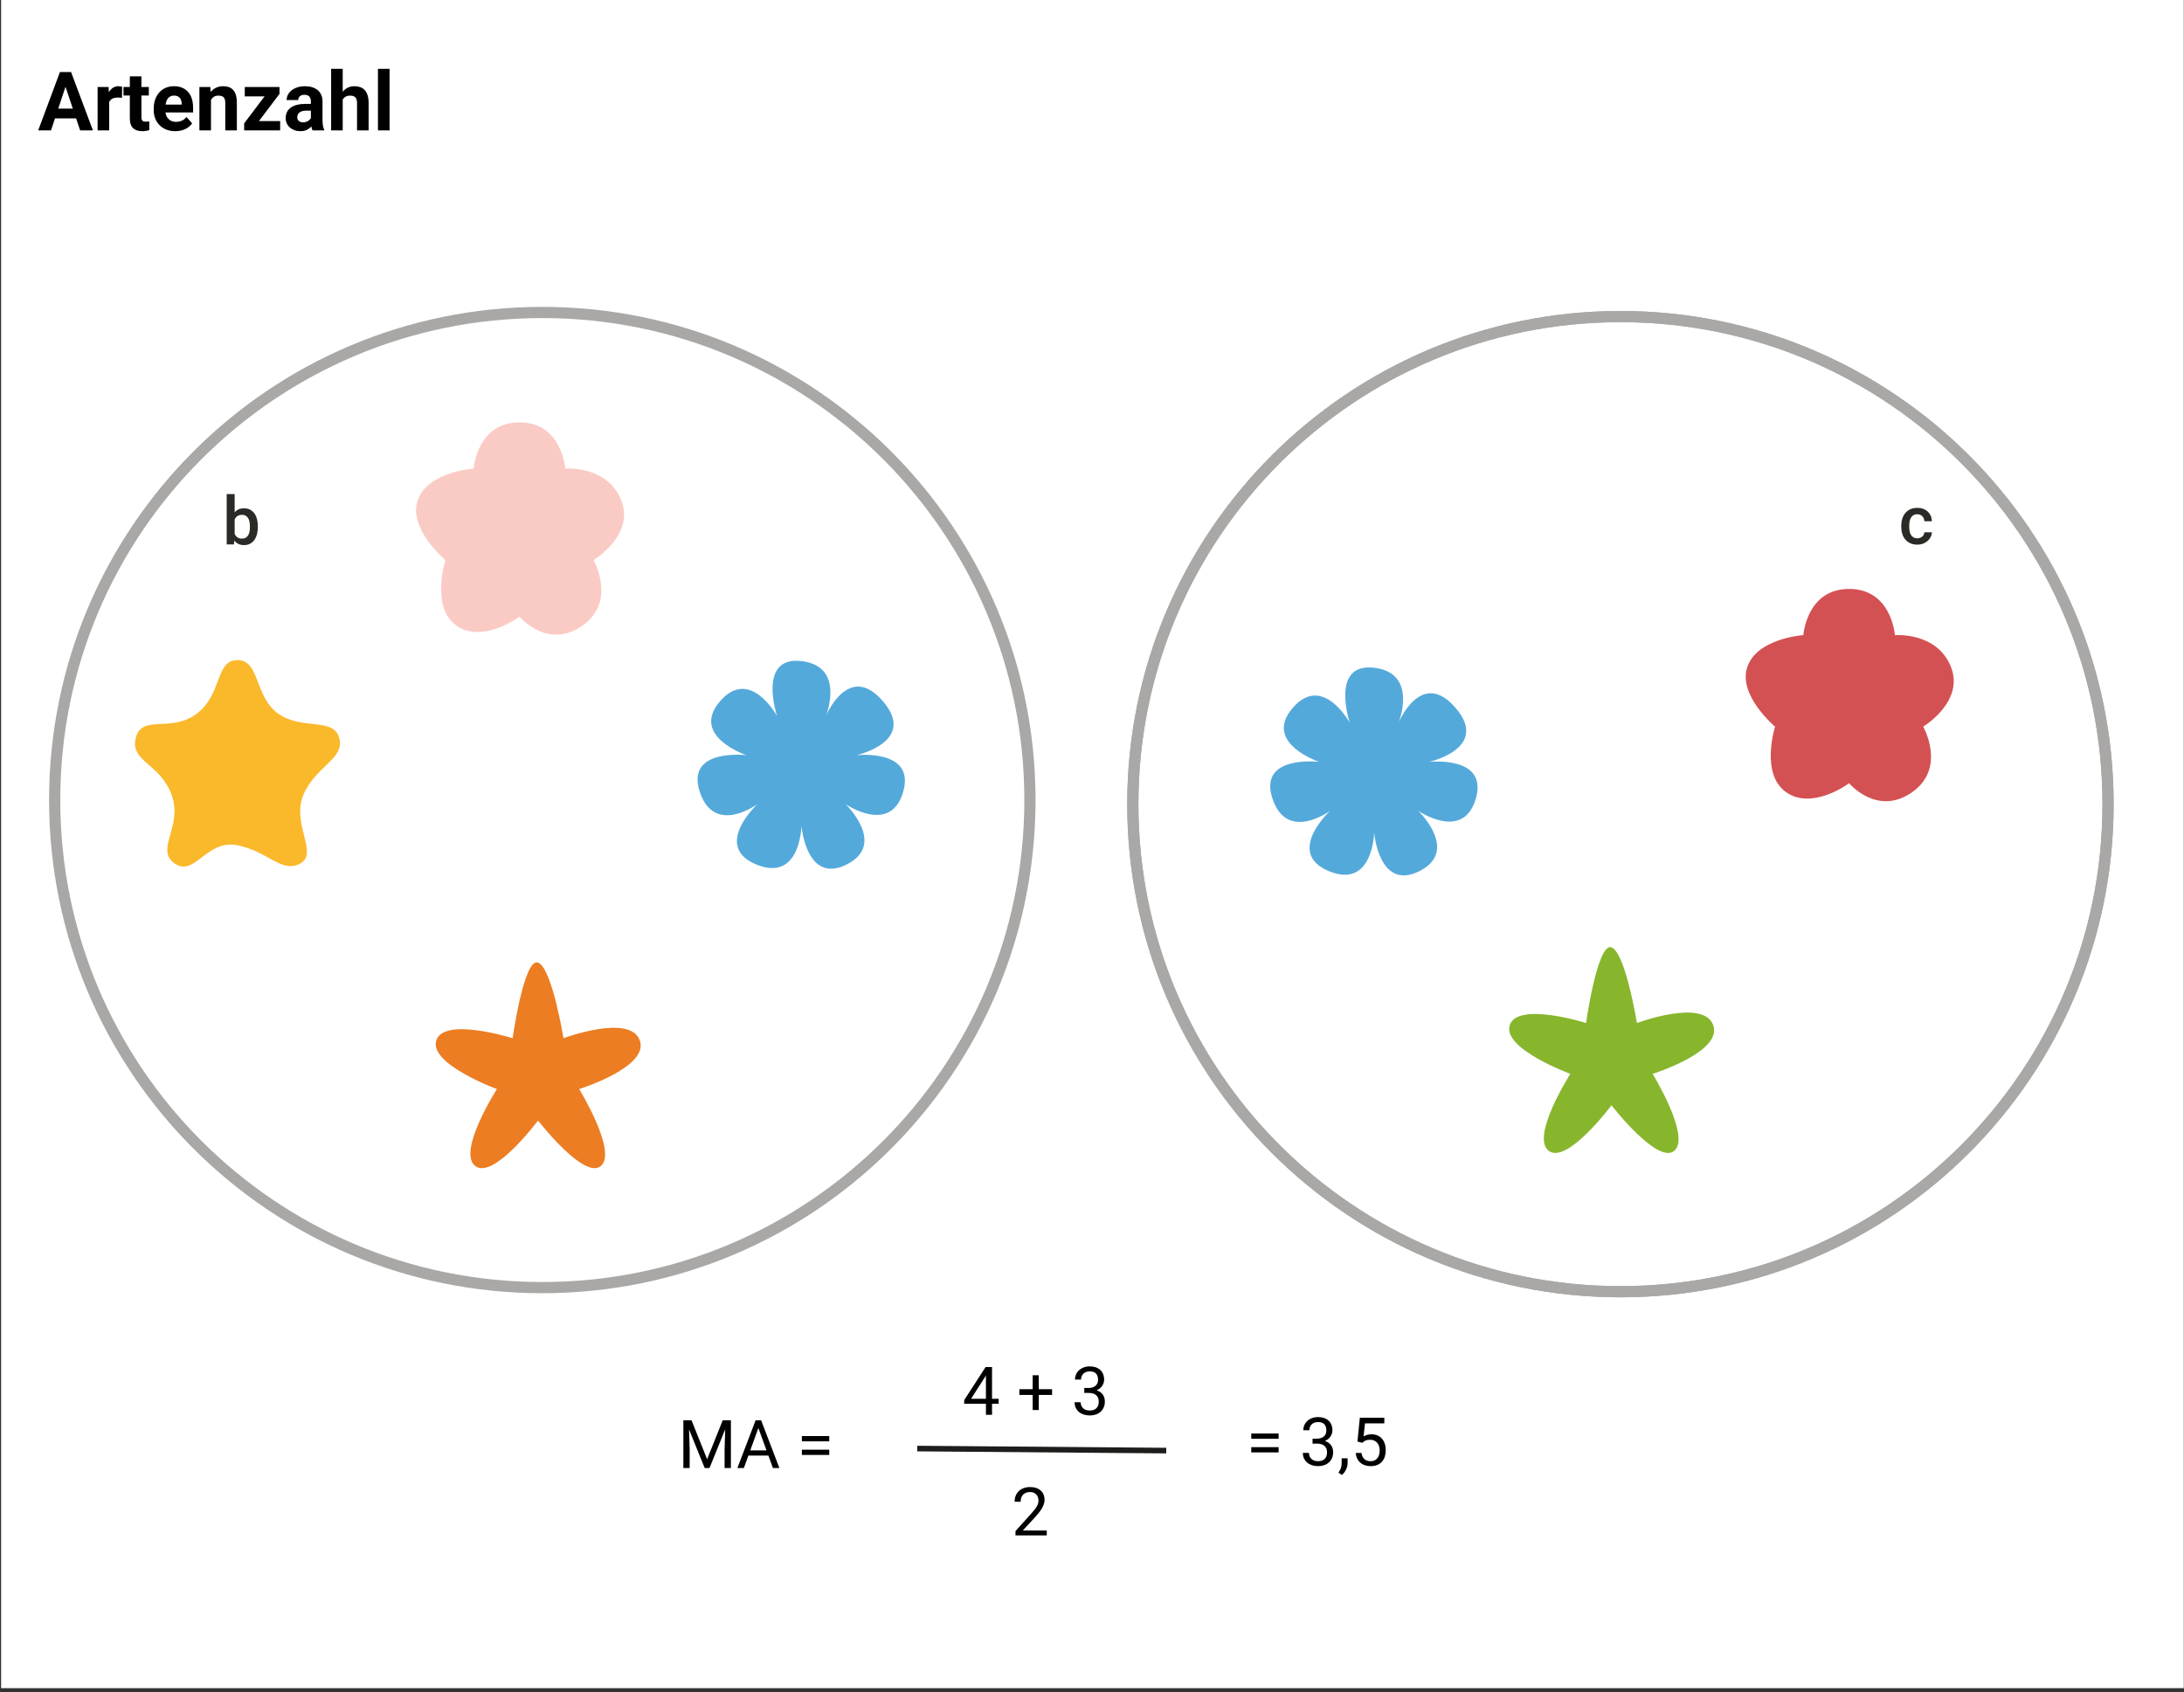 <?xml version="1.0" encoding="utf-8"?>
<!-- Generator: Adobe Illustrator 27.8.1, SVG Export Plug-In . SVG Version: 6.00 Build 0)  -->
<svg version="1.1" xmlns="http://www.w3.org/2000/svg" xmlns:xlink="http://www.w3.org/1999/xlink" x="0px" y="0px"
	 width="292.653px" height="226.772px" viewBox="0 0 292.653 226.772" style="enable-background:new 0 0 292.653 226.772;"
	 xml:space="preserve">
<rect x="0" y="0" width="292.653" height="226.772" fill="#333333" stroke="none"/>
<style type="text/css">
	.st0{fill:#FFFFFF;}
	.st1{fill:none;stroke:#A9A8A6;stroke-width:1.5;}
	.st2{fill:#FACBC4;}
	.st3{fill:#EC7D22;}
	.st4{fill:#54A9DB;}
	.st5{fill:#FAB82B;}
	.st6{fill:#D45153;}
	.st7{fill:#87B62D;}
	.st8{fill:#B48DBC;}
	.st9{fill:none;stroke:#6A7A00;stroke-width:1.3;stroke-linecap:round;stroke-linejoin:round;stroke-dasharray:0,2.381;}
	.st10{fill:none;}
	.st11{fill:#1D1D1B;stroke:#1D1D1B;stroke-width:0.75;}
	.st12{fill:#2A2A26;}
</style>
<g id="Hintergrund">
	<rect x="0.149" y="-0.267" class="st0" width="292.476" height="226.5"/>
</g>
<g id="Ebene_4">
</g>
<g id="Symbole">
	<path class="st1" d="M217.136,173.105c36.087,0,65.341-29.254,65.341-65.341s-29.254-65.339-65.341-65.339
		s-65.341,29.253-65.341,65.339S181.049,173.105,217.136,173.105z"/>
	<path class="st1" d="M72.668,172.555c36.087,0,65.341-29.254,65.341-65.341s-29.254-65.339-65.341-65.339
		S7.327,71.127,7.327,107.214S36.582,172.555,72.668,172.555z"/>
	<path class="st1" d="M217.136,173.105c36.087,0,65.341-29.254,65.341-65.341s-29.254-65.339-65.341-65.339
		s-65.341,29.253-65.341,65.339S181.049,173.105,217.136,173.105z"/>
	<path class="st2" d="M69.607,56.601c-5.708,0-6.132,6.191-6.132,6.191s-6.148,0.405-7.496,4.219
		c-1.348,3.814,3.706,8.046,3.706,8.046s-2.032,6.346,1.499,8.799c3.532,2.452,8.423-1.219,8.423-1.219s3.747,4.489,8.423,1.219
		c4.676-3.272,1.499-8.799,1.499-8.799s5.598-3.359,3.706-8.046c-1.894-4.687-7.496-4.219-7.496-4.219S75.315,56.601,69.607,56.601"
		/>
	<path class="st3" d="M72.096,128.998c-1.878-0.699-3.407,10.136-3.407,10.136s-9.16-2.894-10.22,0.274
		c-1.059,3.168,8.115,6.539,8.115,6.539s-5.366,8.399-2.91,10.307c2.457,1.908,8.423-6.095,8.423-6.095s6.185,8.003,8.423,6.095
		c2.236-1.908-2.91-10.307-2.91-10.307s9.447-2.942,8.115-6.539c-1.332-3.597-10.22-0.274-10.22-0.274
		S73.974,129.696,72.096,128.998"/>
	<path class="st4" d="M107.398,88.593c-5.95-0.699-3.278,7.354-3.278,7.354s-3.634-6.642-7.651-1.956
		c-4.017,4.687,3.562,7.215,3.562,7.215s-8.214-0.997-6.261,4.915c1.954,5.912,7.721,1.641,7.721,1.641s-6.073,5.633-0.158,8.086
		c5.915,2.452,6.065-5.168,6.065-5.168s0.636,7.893,6.065,5.168c5.427-2.726-0.158-8.086-0.158-8.086s6.039,4.167,7.721-1.641
		c1.68-5.808-6.261-4.915-6.261-4.915s8.175-1.817,3.562-7.215c-4.615-5.398-7.651,1.956-7.651,1.956S113.348,89.291,107.398,88.593
		"/>
	<path class="st5" d="M31.824,88.458c-3.013,0-1.983,4.543-5.451,7.177c-3.468,2.635-7.344,0.016-8.177,3.233
		c-0.833,3.218,3.272,3.399,4.808,7.67c1.536,4.269-2.286,7.284,0.397,9.176c2.685,1.89,4.259-3.288,8.423-2.439
		c4.163,0.85,5.958,3.817,8.423,2.439c2.465-1.38-1.216-5.322,0.397-9.176c1.613-3.856,5.641-4.873,4.808-7.67
		c-0.833-2.796-4.982-0.962-8.177-3.233C34.08,93.363,34.837,88.458,31.824,88.458"/>
	<path class="st6" d="M247.78,78.924c-5.708,0-6.132,6.191-6.132,6.191s-6.148,0.405-7.496,4.219
		c-1.348,3.814,3.706,8.046,3.706,8.046s-2.032,6.346,1.499,8.799c3.532,2.452,8.423-1.219,8.423-1.219s3.747,4.489,8.423,1.219
		c4.676-3.272,1.499-8.799,1.499-8.799s5.598-3.359,3.706-8.046c-1.894-4.687-7.496-4.219-7.496-4.219S253.487,78.924,247.78,78.924
		"/>
	<path class="st7" d="M215.937,126.959c-1.878-0.699-3.407,10.136-3.407,10.136s-9.16-2.894-10.22,0.274
		c-1.059,3.168,8.115,6.539,8.115,6.539s-5.366,8.399-2.91,10.307c2.457,1.908,8.423-6.095,8.423-6.095s6.185,8.003,8.423,6.095
		c2.236-1.908-2.91-10.307-2.91-10.307s9.447-2.942,8.115-6.539c-1.334-3.597-10.22-0.274-10.22-0.274
		S217.814,127.658,215.937,126.959"/>
	<path class="st4" d="M184.135,89.488c-5.95-0.699-3.278,7.354-3.278,7.354s-3.634-6.642-7.651-1.956
		c-4.017,4.687,3.562,7.215,3.562,7.215s-8.214-0.997-6.261,4.915c1.954,5.912,7.721,1.641,7.721,1.641s-6.073,5.633-0.158,8.086
		c5.915,2.452,6.065-5.168,6.065-5.168s0.636,7.893,6.065,5.168c5.427-2.726-0.158-8.086-0.158-8.086s6.039,4.167,7.721-1.641
		c1.68-5.808-6.261-4.915-6.261-4.915s8.175-1.817,3.562-7.215c-4.615-5.398-7.651,1.956-7.651,1.956S190.085,90.187,184.135,89.488
		"/>
</g>
<g id="Beschriftung">
	<g>
		<path d="M10.195,15.862H7.369l-0.537,1.611H5.119l2.912-7.82h1.492l2.928,7.82h-1.713L10.195,15.862z M7.804,14.556h1.955
			l-0.982-2.927L7.804,14.556z"/>
		<path d="M16.344,13.117c-0.078-0.011-0.171-0.021-0.276-0.03c-0.105-0.009-0.199-0.013-0.282-0.013
			c-0.304,0-0.55,0.051-0.738,0.153c-0.188,0.103-0.326,0.25-0.416,0.443v3.803h-1.553v-5.812h1.467l0.043,0.693
			c0.146-0.25,0.328-0.447,0.543-0.588c0.215-0.141,0.465-0.212,0.752-0.212c0.082,0,0.169,0.007,0.26,0.021
			c0.092,0.014,0.166,0.03,0.223,0.048L16.344,13.117z"/>
		<path d="M18.95,10.233v1.429h0.993V12.8H18.95v2.9c0,0.122,0.012,0.222,0.037,0.301s0.062,0.141,0.113,0.186
			c0.05,0.044,0.111,0.075,0.185,0.091c0.073,0.017,0.16,0.024,0.261,0.024c0.093,0,0.178-0.003,0.255-0.011
			s0.145-0.016,0.202-0.027v1.176c-0.129,0.04-0.27,0.072-0.422,0.1c-0.152,0.026-0.325,0.04-0.519,0.04
			c-0.254,0-0.483-0.031-0.688-0.094c-0.204-0.063-0.379-0.162-0.523-0.298c-0.146-0.136-0.257-0.313-0.336-0.532
			s-0.118-0.481-0.118-0.79V12.8h-0.849v-1.139h0.849v-1.429H18.95z"/>
		<path d="M23.483,17.58c-0.451,0-0.855-0.073-1.212-0.22s-0.658-0.347-0.907-0.602s-0.438-0.552-0.569-0.894
			c-0.131-0.342-0.196-0.708-0.196-1.099v-0.209c0-0.44,0.063-0.844,0.19-1.211c0.127-0.367,0.309-0.683,0.543-0.948
			s0.519-0.472,0.854-0.621c0.335-0.148,0.71-0.223,1.126-0.223c0.418,0,0.787,0.069,1.105,0.207
			c0.319,0.138,0.587,0.331,0.804,0.58c0.217,0.249,0.379,0.548,0.488,0.899s0.164,0.741,0.164,1.171v0.661h-3.7
			c0.024,0.19,0.075,0.362,0.152,0.516s0.176,0.286,0.296,0.395c0.12,0.109,0.261,0.194,0.421,0.255
			c0.162,0.061,0.343,0.091,0.543,0.091c0.283,0,0.544-0.053,0.784-0.159c0.24-0.105,0.446-0.269,0.618-0.491l0.762,0.854
			c-0.093,0.132-0.209,0.261-0.349,0.387s-0.305,0.237-0.494,0.335c-0.189,0.099-0.403,0.178-0.642,0.236
			C24.026,17.551,23.765,17.58,23.483,17.58z M23.305,12.811c-0.168,0-0.316,0.029-0.443,0.089
			c-0.127,0.059-0.236,0.141-0.327,0.247c-0.092,0.105-0.166,0.231-0.224,0.378c-0.057,0.147-0.098,0.31-0.123,0.489h2.159V13.89
			c-0.004-0.154-0.026-0.297-0.067-0.43s-0.104-0.247-0.188-0.344s-0.191-0.172-0.322-0.226S23.484,12.811,23.305,12.811z"/>
		<path d="M28.183,11.661l0.048,0.671c0.2-0.25,0.442-0.443,0.726-0.578c0.282-0.134,0.598-0.201,0.945-0.201
			c0.275,0,0.525,0.039,0.752,0.115c0.225,0.077,0.418,0.204,0.58,0.379c0.16,0.175,0.285,0.405,0.373,0.688s0.131,0.63,0.131,1.042
			v3.695h-1.552v-3.706c0-0.186-0.021-0.34-0.062-0.462s-0.102-0.218-0.18-0.29c-0.079-0.072-0.176-0.123-0.291-0.153
			c-0.114-0.03-0.246-0.045-0.396-0.045c-0.229,0-0.426,0.05-0.589,0.15s-0.294,0.236-0.395,0.408v4.098h-1.552v-5.812H28.183z"/>
		<path d="M34.698,16.221h2.842v1.251h-4.823v-0.945l2.733-3.609h-2.652v-1.257h4.656v0.918L34.698,16.221z"/>
		<path d="M41.878,17.473c-0.071-0.14-0.124-0.313-0.155-0.521c-0.158,0.175-0.355,0.324-0.594,0.446S40.6,17.58,40.256,17.58
			c-0.279,0-0.54-0.043-0.781-0.129c-0.242-0.086-0.451-0.206-0.629-0.36c-0.177-0.154-0.315-0.337-0.416-0.55
			c-0.101-0.213-0.15-0.447-0.15-0.701c0-0.304,0.057-0.575,0.169-0.811c0.113-0.236,0.282-0.437,0.508-0.602
			s0.506-0.29,0.841-0.376s0.724-0.129,1.168-0.129h0.693V13.59c0-0.269-0.069-0.483-0.207-0.645s-0.355-0.242-0.652-0.242
			c-0.262,0-0.467,0.062-0.615,0.188s-0.223,0.297-0.223,0.516h-1.553c0-0.25,0.059-0.489,0.175-0.714s0.282-0.422,0.497-0.591
			s0.474-0.302,0.778-0.4c0.305-0.098,0.645-0.147,1.021-0.147c0.337,0,0.648,0.043,0.935,0.129s0.533,0.214,0.741,0.384
			c0.208,0.17,0.37,0.383,0.486,0.64c0.116,0.256,0.174,0.554,0.174,0.894v2.46c0,0.165,0.006,0.312,0.017,0.443
			c0.011,0.131,0.025,0.249,0.043,0.354c0.018,0.106,0.041,0.201,0.069,0.285c0.029,0.084,0.063,0.164,0.103,0.239v0.091H41.878z
			 M40.594,16.393c0.133,0,0.256-0.016,0.368-0.048c0.113-0.032,0.214-0.074,0.304-0.126c0.09-0.052,0.167-0.112,0.233-0.18
			s0.119-0.138,0.159-0.209V14.83h-0.64c-0.204,0-0.382,0.022-0.532,0.067c-0.15,0.044-0.273,0.107-0.37,0.188
			c-0.097,0.081-0.168,0.176-0.215,0.285c-0.047,0.109-0.069,0.228-0.069,0.357c0,0.193,0.067,0.353,0.203,0.478
			C40.172,16.331,40.358,16.393,40.594,16.393z"/>
		<path d="M45.924,12.295c0.193-0.233,0.419-0.415,0.679-0.545c0.26-0.131,0.551-0.196,0.873-0.196c0.286,0,0.548,0.04,0.784,0.121
			c0.236,0.08,0.438,0.211,0.607,0.392c0.168,0.181,0.298,0.415,0.389,0.701c0.092,0.287,0.137,0.634,0.137,1.042v3.663h-1.552
			v-3.674c0-0.186-0.021-0.342-0.062-0.467s-0.102-0.227-0.18-0.303c-0.079-0.077-0.177-0.132-0.293-0.164s-0.248-0.048-0.395-0.048
			c-0.244,0-0.446,0.047-0.607,0.142c-0.161,0.095-0.288,0.223-0.381,0.384v4.13h-1.553v-8.25h1.553V12.295z"/>
		<path d="M52.202,17.473h-1.558v-8.25h1.558V17.473z"/>
	</g>
	<g>
		<rect x="128.967" y="182.85" class="st10" width="29.545" height="13.244"/>
		<path d="M132.931,187.451h0.888v0.664h-0.888v1.485h-0.817v-1.485H129.2v-0.479l2.865-4.434h0.866V187.451z M130.122,187.451
			h1.991v-3.138l-0.097,0.176L130.122,187.451z"/>
		<path d="M139.193,186.168h1.784v0.769h-1.784v2.021h-0.817v-2.021h-1.784v-0.769h1.784V184.3h0.817V186.168z"/>
		<path d="M145.292,186.005h0.58c0.211,0,0.396-0.028,0.554-0.083s0.29-0.132,0.396-0.231c0.105-0.098,0.185-0.213,0.237-0.347
			s0.079-0.279,0.079-0.438c0-0.366-0.092-0.645-0.277-0.837s-0.466-0.288-0.844-0.288c-0.173,0-0.331,0.026-0.472,0.077
			c-0.143,0.051-0.264,0.125-0.365,0.22c-0.101,0.095-0.179,0.211-0.235,0.347c-0.056,0.137-0.083,0.288-0.083,0.455h-0.813
			c0-0.246,0.047-0.476,0.141-0.69s0.227-0.4,0.4-0.56s0.38-0.286,0.622-0.378c0.241-0.093,0.51-0.139,0.806-0.139
			c0.29,0,0.554,0.039,0.791,0.116c0.237,0.078,0.44,0.192,0.609,0.343c0.168,0.151,0.299,0.339,0.393,0.565
			s0.141,0.488,0.141,0.787c0,0.12-0.02,0.246-0.059,0.378c-0.04,0.132-0.1,0.261-0.181,0.387s-0.185,0.244-0.312,0.354
			c-0.128,0.11-0.279,0.202-0.455,0.275c0.211,0.067,0.387,0.156,0.529,0.266c0.142,0.109,0.256,0.232,0.341,0.367
			s0.145,0.277,0.18,0.426s0.053,0.296,0.053,0.439c0,0.299-0.051,0.564-0.154,0.798c-0.103,0.232-0.245,0.428-0.426,0.586
			s-0.396,0.279-0.642,0.363c-0.246,0.083-0.514,0.125-0.804,0.125c-0.278,0-0.541-0.039-0.787-0.116
			c-0.246-0.078-0.461-0.192-0.646-0.343s-0.331-0.337-0.438-0.559c-0.107-0.221-0.16-0.474-0.16-0.758h0.817
			c0,0.167,0.028,0.318,0.083,0.455c0.056,0.136,0.136,0.253,0.242,0.352s0.233,0.173,0.382,0.226s0.318,0.079,0.505,0.079
			s0.356-0.024,0.505-0.073c0.149-0.048,0.277-0.122,0.382-0.222s0.186-0.224,0.242-0.374s0.083-0.324,0.083-0.523
			s-0.032-0.372-0.097-0.519s-0.156-0.267-0.274-0.362c-0.119-0.095-0.262-0.167-0.429-0.213s-0.354-0.07-0.562-0.07h-0.58V186.005z
			"/>
	</g>
	<g>
		<rect x="167.001" y="189.642" class="st10" width="80.144" height="22.413"/>
		<path d="M171.334,192.815h-3.665v-0.708h3.665V192.815z M171.334,194.638h-3.665v-0.703h3.665V194.638z"/>
		<path d="M175.883,192.797h0.58c0.211,0,0.396-0.028,0.554-0.083s0.29-0.132,0.396-0.231c0.105-0.098,0.185-0.213,0.237-0.347
			s0.079-0.279,0.079-0.438c0-0.366-0.092-0.645-0.277-0.837s-0.466-0.288-0.844-0.288c-0.173,0-0.331,0.026-0.472,0.077
			c-0.143,0.051-0.264,0.125-0.365,0.22c-0.101,0.095-0.179,0.211-0.235,0.347c-0.056,0.137-0.083,0.288-0.083,0.455h-0.813
			c0-0.246,0.047-0.476,0.141-0.69s0.227-0.4,0.4-0.56s0.38-0.286,0.622-0.378c0.241-0.093,0.51-0.139,0.806-0.139
			c0.29,0,0.554,0.039,0.791,0.116c0.237,0.078,0.44,0.192,0.609,0.343c0.168,0.151,0.299,0.339,0.393,0.565
			s0.141,0.488,0.141,0.787c0,0.12-0.02,0.246-0.059,0.378c-0.04,0.132-0.1,0.261-0.181,0.387s-0.185,0.244-0.312,0.354
			c-0.128,0.11-0.279,0.202-0.455,0.275c0.211,0.067,0.387,0.156,0.529,0.266c0.142,0.109,0.256,0.232,0.341,0.367
			s0.145,0.277,0.18,0.426s0.053,0.296,0.053,0.439c0,0.299-0.051,0.564-0.154,0.798c-0.103,0.232-0.245,0.428-0.426,0.586
			s-0.396,0.279-0.642,0.363c-0.246,0.083-0.514,0.125-0.804,0.125c-0.278,0-0.541-0.039-0.787-0.116
			c-0.246-0.078-0.461-0.192-0.646-0.343s-0.331-0.337-0.438-0.559c-0.107-0.221-0.16-0.474-0.16-0.758h0.817
			c0,0.167,0.028,0.318,0.083,0.455c0.056,0.136,0.136,0.253,0.242,0.352s0.233,0.173,0.382,0.226s0.318,0.079,0.505,0.079
			s0.356-0.024,0.505-0.073c0.149-0.048,0.277-0.122,0.382-0.222s0.186-0.224,0.242-0.374s0.083-0.324,0.083-0.523
			s-0.032-0.372-0.097-0.519s-0.156-0.267-0.274-0.362c-0.119-0.095-0.262-0.167-0.429-0.213s-0.354-0.07-0.562-0.07h-0.58V192.797z
			"/>
		<path d="M180.576,196.08c0,0.132-0.017,0.27-0.051,0.413s-0.083,0.286-0.149,0.426c-0.065,0.141-0.146,0.275-0.239,0.404
			s-0.202,0.243-0.325,0.343l-0.461-0.316c0.138-0.193,0.244-0.392,0.319-0.596c0.074-0.204,0.112-0.424,0.112-0.661v-0.664h0.795
			V196.08z"/>
		<path d="M181.894,193.184l0.325-3.19h3.278v0.751h-2.588l-0.193,1.745c0.114-0.067,0.261-0.13,0.442-0.189
			c0.18-0.059,0.389-0.088,0.626-0.088c0.293,0,0.557,0.05,0.793,0.152c0.236,0.101,0.436,0.245,0.6,0.431s0.29,0.411,0.378,0.674
			s0.132,0.558,0.132,0.883c0,0.308-0.042,0.591-0.125,0.851c-0.083,0.259-0.208,0.483-0.375,0.672
			c-0.167,0.189-0.377,0.337-0.63,0.444c-0.254,0.106-0.552,0.16-0.895,0.16c-0.258,0-0.502-0.036-0.731-0.107
			c-0.23-0.072-0.435-0.181-0.613-0.328s-0.325-0.331-0.439-0.554s-0.185-0.483-0.211-0.782h0.769
			c0.05,0.366,0.18,0.643,0.391,0.829s0.489,0.279,0.835,0.279c0.193,0,0.365-0.034,0.514-0.101s0.276-0.164,0.38-0.29
			c0.104-0.126,0.183-0.279,0.237-0.459c0.054-0.181,0.081-0.382,0.081-0.604c0-0.199-0.028-0.385-0.083-0.558
			s-0.138-0.323-0.246-0.451c-0.108-0.127-0.243-0.228-0.402-0.301c-0.16-0.073-0.342-0.11-0.547-0.11
			c-0.138,0-0.256,0.01-0.356,0.029s-0.189,0.046-0.268,0.081s-0.152,0.079-0.217,0.13c-0.066,0.051-0.136,0.107-0.209,0.169
			L181.894,193.184z"/>
	</g>
	<line class="st11" x1="122.911" y1="194.123" x2="156.276" y2="194.396"/>
	<g>
		<rect x="135.542" y="199.017" class="st10" width="24.668" height="11.001"/>
		<path d="M140.266,205.766h-4.192v-0.584l2.096-2.329c0.193-0.214,0.354-0.403,0.481-0.567c0.127-0.164,0.229-0.314,0.303-0.45
			c0.075-0.137,0.127-0.264,0.156-0.383c0.029-0.118,0.044-0.239,0.044-0.362c0-0.158-0.025-0.307-0.075-0.446
			c-0.05-0.139-0.122-0.26-0.215-0.362s-0.209-0.184-0.347-0.244c-0.138-0.06-0.296-0.09-0.475-0.09
			c-0.217,0-0.405,0.032-0.565,0.097s-0.292,0.154-0.397,0.268s-0.185,0.251-0.237,0.411c-0.053,0.16-0.079,0.336-0.079,0.53h-0.813
			c0-0.27,0.044-0.524,0.134-0.765c0.089-0.24,0.222-0.45,0.397-0.628s0.394-0.32,0.655-0.424s0.562-0.156,0.905-0.156
			c0.302,0,0.572,0.041,0.811,0.123c0.238,0.082,0.44,0.199,0.606,0.35c0.165,0.151,0.292,0.332,0.38,0.542s0.132,0.444,0.132,0.699
			c0,0.188-0.032,0.376-0.097,0.567s-0.151,0.38-0.259,0.569c-0.108,0.189-0.236,0.377-0.382,0.562
			c-0.146,0.187-0.3,0.369-0.461,0.547l-1.718,1.863h3.212V205.766z"/>
	</g>
	<g>
		<rect x="29.835" y="66.211" class="st10" width="25.554" height="16.572"/>
		<path class="st12" d="M34.554,70.632c0,0.352-0.041,0.675-0.121,0.971s-0.198,0.551-0.354,0.765s-0.349,0.381-0.58,0.501
			s-0.498,0.18-0.8,0.18c-0.29,0-0.542-0.052-0.756-0.156c-0.214-0.104-0.396-0.252-0.545-0.446l-0.053,0.514h-0.967v-6.75h1.068
			v2.452c0.149-0.176,0.326-0.311,0.53-0.404c0.203-0.094,0.441-0.141,0.714-0.141c0.308,0,0.577,0.06,0.809,0.178
			c0.231,0.119,0.425,0.285,0.582,0.499s0.275,0.47,0.354,0.767c0.079,0.298,0.119,0.624,0.119,0.978V70.632z M33.486,70.539
			c0-0.208-0.017-0.406-0.05-0.593c-0.034-0.188-0.092-0.352-0.174-0.492s-0.191-0.253-0.327-0.336
			c-0.137-0.084-0.307-0.125-0.512-0.125c-0.249,0-0.453,0.055-0.611,0.165c-0.158,0.11-0.28,0.257-0.365,0.442v1.96
			c0.085,0.185,0.207,0.334,0.367,0.448s0.366,0.171,0.618,0.171c0.196,0,0.362-0.04,0.497-0.121c0.135-0.08,0.244-0.19,0.327-0.329
			c0.084-0.139,0.143-0.303,0.178-0.49s0.053-0.39,0.053-0.606V70.539z"/>
	</g>
	<g>
		<rect x="254.419" y="66.152" class="st10" width="25.554" height="16.572"/>
		<path class="st12" d="M256.919,72.137c0.129,0,0.25-0.02,0.363-0.06c0.112-0.039,0.211-0.095,0.294-0.167
			c0.084-0.071,0.151-0.157,0.202-0.257s0.08-0.208,0.086-0.325h1.006c-0.009,0.229-0.065,0.444-0.169,0.646
			s-0.243,0.379-0.417,0.53c-0.175,0.151-0.377,0.27-0.609,0.355c-0.231,0.086-0.479,0.13-0.743,0.13
			c-0.366,0-0.685-0.063-0.956-0.189s-0.496-0.297-0.677-0.514c-0.18-0.217-0.314-0.47-0.402-0.76s-0.132-0.598-0.132-0.923v-0.154
			c0-0.325,0.044-0.633,0.132-0.923s0.222-0.544,0.402-0.763c0.181-0.218,0.405-0.39,0.675-0.516s0.587-0.189,0.954-0.189
			c0.287,0,0.548,0.044,0.785,0.132c0.235,0.088,0.438,0.211,0.606,0.369c0.168,0.158,0.3,0.347,0.396,0.567
			c0.095,0.22,0.147,0.461,0.156,0.725h-1.006c-0.006-0.126-0.032-0.246-0.077-0.36s-0.108-0.214-0.188-0.299
			c-0.081-0.085-0.178-0.152-0.292-0.202s-0.243-0.075-0.387-0.075c-0.217,0-0.396,0.045-0.536,0.134s-0.252,0.206-0.334,0.349
			s-0.138,0.308-0.169,0.492c-0.03,0.185-0.046,0.371-0.046,0.558v0.154c0,0.193,0.016,0.382,0.046,0.565
			c0.031,0.183,0.087,0.346,0.169,0.49s0.192,0.259,0.332,0.347S256.7,72.137,256.919,72.137z"/>
	</g>
	<g>
		<rect x="90.829" y="189.981" class="st10" width="65.881" height="19.696"/>
		<path d="M92.661,190.333l2.092,5.221l2.092-5.221h1.094v6.398h-0.844v-2.492l0.079-2.689l-2.101,5.181h-0.646l-2.096-5.168
			l0.083,2.676v2.492h-0.844v-6.398H92.661z"/>
		<path d="M102.962,195.062h-2.681l-0.602,1.67h-0.87l2.443-6.398h0.738l2.448,6.398h-0.866L102.962,195.062z M100.536,194.367
			h2.175l-1.09-2.993L100.536,194.367z"/>
		<path d="M111.118,193.155h-3.665v-0.708h3.665V193.155z M111.118,194.978h-3.665v-0.703h3.665V194.978z"/>
	</g>
</g>
</svg>
